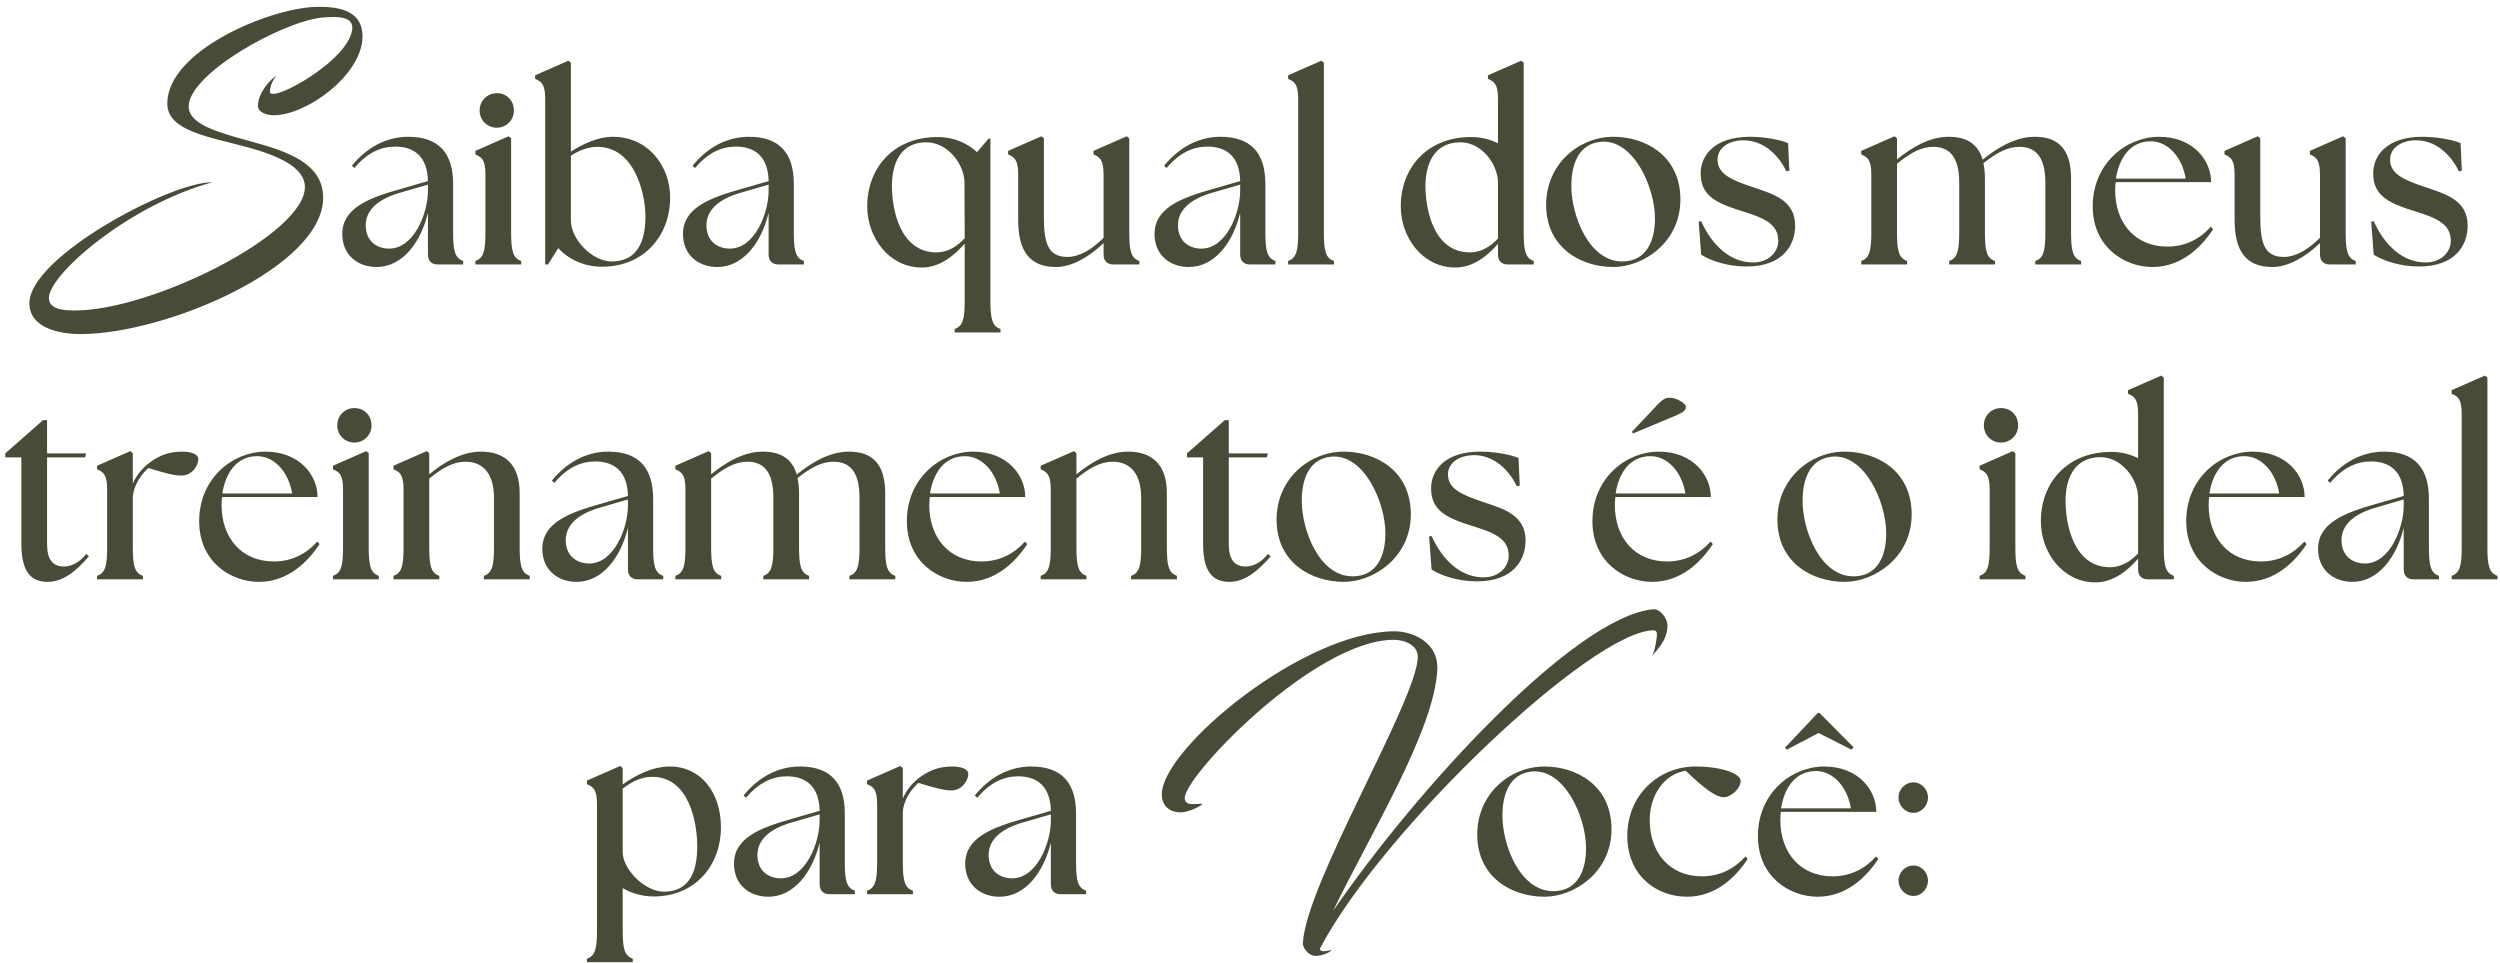 <svg xmlns="http://www.w3.org/2000/svg" width="397" height="153" viewBox="0 0 397 153" fill="none"><path d="M7.767 47.3C7.767 49.25 10.367 49.3 11.967 49.3C24.017 49.3 48.417 37.25 48.417 29.7C48.417 26.6 44.267 24.75 39.367 23.4C33.367 21.75 26.567 20.85 26.567 16.45C26.567 8.05 42.717 1.35 50.017 1.1C54.567 0.95 57.617 2.05 57.567 5.9C57.467 11.85 48.767 18.3 43.467 18.3C42.467 18.3 40.967 17.9 40.967 16.8C40.967 14.75 42.917 12.6 43.917 12C43.167 12.85 42.867 13.9 42.867 14.6C42.867 14.9 43.167 14.9 43.467 14.9C45.517 14.9 55.267 9.3 55.917 4.75C56.167 3.15 54.817 2.7 52.917 2.7C52.367 2.7 51.717 2.75 51.067 2.8C44.667 3.5 29.967 11.75 29.967 16.9C29.967 19.8 34.767 21.05 39.817 22.45C45.467 24 51.317 25.85 51.317 31.4C51.317 42.35 26.417 53.05 12.767 53.05C9.467 53.05 4.667 52.1 4.667 48.15C4.667 40.75 27.267 28.8 33.717 28.95C20.467 32.55 7.767 43.6 7.767 47.3ZM69.555 42C68.515 42 67.955 41.44 67.955 40.4V33.8C66.835 38.44 63.955 42.4 59.795 42.4C56.835 42.4 54.355 40.52 54.355 37.16C54.355 33.04 58.555 31.44 63.515 30.04L67.955 28.76C67.875 24.8 65.715 23.28 62.755 23.28C60.515 23.28 58.315 24.24 56.275 26.68L55.875 26.32C58.115 23.56 61.195 21.72 64.835 21.72C69.675 21.72 71.955 24.32 71.955 29.2V36.92C71.955 39.8 72.235 41 73.555 41.44V42H69.555ZM58.075 35.76C58.075 38.4 59.955 39.48 61.795 39.48C65.715 39.48 67.915 33.96 67.955 30.36V29.32L63.675 30.56C61.795 31.08 58.075 32.44 58.075 35.76ZM75.486 42V41.44C76.806 41 77.086 39.8 77.086 36.92V27.72C77.086 25.36 76.486 24.96 75.486 24.52V23.96L80.766 21.64L81.166 21.96V36.92C81.166 39.8 81.446 41 82.766 41.44V42H75.486ZM78.886 20.28C77.366 20.28 76.166 19.08 76.166 17.56C76.166 16 77.366 14.8 78.886 14.8C80.486 14.8 81.606 16 81.606 17.56C81.606 19.08 80.406 20.28 78.886 20.28ZM95.576 42.36C92.696 42.36 90.136 41.08 88.656 39.4L87.016 42H86.576V15.72C86.576 13.36 85.976 12.96 84.976 12.52V11.96L90.256 9.64L90.656 9.96V24.08C92.656 22.8 95.016 21.72 97.296 21.72C102.976 21.72 106.416 26.4 106.416 31.36C106.416 37.48 102.216 42.36 95.576 42.36ZM90.656 34.96C90.656 38.08 94.096 41.52 97.136 41.52C101.376 41.52 102.496 38.04 102.496 34.4C102.496 30.8 100.816 23.32 94.856 23.32C93.376 23.32 91.976 23.88 90.656 24.72V34.96ZM123.657 42C122.617 42 122.057 41.44 122.057 40.4V33.8C120.937 38.44 118.057 42.4 113.897 42.4C110.937 42.4 108.457 40.52 108.457 37.16C108.457 33.04 112.657 31.44 117.617 30.04L122.057 28.76C121.977 24.8 119.817 23.28 116.857 23.28C114.617 23.28 112.417 24.24 110.377 26.68L109.977 26.32C112.217 23.56 115.297 21.72 118.937 21.72C123.777 21.72 126.057 24.32 126.057 29.2V36.92C126.057 39.8 126.337 41 127.657 41.44V42H123.657ZM112.177 35.76C112.177 38.4 114.057 39.48 115.897 39.48C119.817 39.48 122.017 33.96 122.057 30.36V29.32L117.777 30.56C115.897 31.08 112.177 32.44 112.177 35.76ZM146.236 42.48C141.156 42.4 137.716 37.72 137.716 32.76C137.716 26.64 141.916 21.76 148.876 21.76C151.636 21.76 153.716 22.84 155.156 24.16L156.996 22H157.276V47.72C157.276 50.6 157.556 51.8 158.876 52.24V52.8H151.596V52.24C152.916 51.8 153.196 50.6 153.196 47.72V38.68C151.636 40.48 149.236 42.56 146.236 42.48ZM141.636 29.52C141.636 33.32 142.956 40.08 148.716 40.08C150.516 40.08 151.996 39.12 153.196 37.84L153.156 29.04C153.156 26.08 150.516 22.6 147.076 22.6C142.756 22.6 141.636 26.36 141.636 29.52ZM167.688 42.4C163.448 42.4 161.688 39.8 161.688 34.92V27.72C161.688 25.36 161.088 24.96 160.088 24.52V23.96L165.368 21.64L165.768 21.96V34.4C165.768 38.68 166.448 40.8 169.528 40.8C171.328 40.8 173.288 39.72 175.248 37.76V27.72C175.248 25.36 174.648 24.96 173.648 24.52V23.96L178.928 21.64L179.328 21.96V36.92C179.328 39.8 179.608 41 180.928 41.44V42H176.848C175.808 42 175.248 41.44 175.248 40.4V38.6C172.968 40.8 170.208 42.4 167.688 42.4ZM198.54 42C197.5 42 196.94 41.44 196.94 40.4V33.8C195.82 38.44 192.94 42.4 188.78 42.4C185.82 42.4 183.34 40.52 183.34 37.16C183.34 33.04 187.54 31.44 192.5 30.04L196.94 28.76C196.86 24.8 194.7 23.28 191.74 23.28C189.5 23.28 187.3 24.24 185.26 26.68L184.86 26.32C187.1 23.56 190.18 21.72 193.82 21.72C198.66 21.72 200.94 24.32 200.94 29.2V36.92C200.94 39.8 201.22 41 202.54 41.44V42H198.54ZM187.06 35.76C187.06 38.4 188.94 39.48 190.78 39.48C194.7 39.48 196.9 33.96 196.94 30.36V29.32L192.66 30.56C190.78 31.08 187.06 32.44 187.06 35.76ZM204.551 42V41.44C205.871 41 206.151 39.8 206.151 36.92V15.72C206.151 13.36 205.551 12.96 204.551 12.52V11.96L209.831 9.64L210.231 9.96V36.92C210.231 39.8 210.511 41 211.831 41.44V42H204.551ZM230.962 42.48C225.882 42.4 222.442 37.72 222.442 32.76C222.442 26.64 226.642 21.76 233.602 21.76C235.282 21.76 236.682 22.16 237.882 22.76V15.72C237.882 13.36 237.282 12.96 236.282 12.52V11.96L241.562 9.64L241.962 9.96V36.92C241.962 39.8 242.242 41 243.562 41.44V42H239.482C238.442 42 237.882 41.44 237.882 40.4V38.72C236.362 40.48 233.962 42.56 230.962 42.48ZM226.362 29.52C226.362 33.32 227.682 40.08 233.442 40.08C235.202 40.08 236.722 39.12 237.882 37.88V29.04C237.882 26.08 235.282 22.6 231.922 22.6C227.522 22.6 226.362 26.36 226.362 29.52ZM256.208 42.4C251.008 42.4 245.528 39.32 245.528 32.52C245.528 26.04 250.728 21.72 256.208 21.72C261.168 21.72 266.848 24.64 266.848 31.68C266.848 38.52 260.928 42.4 256.208 42.4ZM257.608 41.52C261.528 41.52 262.808 38.12 262.808 34.72C262.808 29.64 259.328 22 254.168 22.52C250.688 22.88 249.528 26.08 249.528 29.52C249.528 34.24 252.328 41.52 257.608 41.52ZM277.347 42.32C274.427 42.32 271.667 41.44 270.147 40.44L269.747 35.2L270.147 35.12C271.867 38.96 274.747 41.64 278.307 41.68C280.787 41.72 282.387 40.08 282.387 38.24C282.387 35.68 280.347 34.68 276.867 33.6C272.667 32.32 270.067 31.16 270.067 27.56C270.067 24.52 272.427 21.72 277.867 21.72C280.147 21.72 282.587 22.16 283.947 22.72L284.147 27.12L283.667 27.2C282.307 24.36 279.827 22.28 276.907 22.28C274.387 22.28 272.747 23.6 272.747 25.32C272.747 27.56 274.747 28.52 278.347 29.72C281.547 30.8 285.067 31.76 285.067 35.84C285.067 38.88 283.147 42.32 277.347 42.32ZM295.564 42V41.44C296.884 41 297.164 39.8 297.164 36.92V27.72C297.164 25.36 296.564 24.96 295.564 24.52V23.96L300.844 21.64L301.244 21.96V25.32C303.444 23.52 306.324 21.72 309.444 21.72C312.244 21.72 314.084 22.8 314.844 25.36C317.044 23.56 319.964 21.72 323.124 21.72C326.804 21.72 328.884 23.64 328.884 28.32V36.92C328.884 39.8 329.164 41 330.484 41.44V42H323.204V41.44C324.524 41 324.804 39.8 324.804 36.92V29.04C324.804 25.44 323.644 23.32 320.684 23.32C318.804 23.32 317.084 24.24 314.964 25.92C315.124 26.64 315.204 27.44 315.204 28.32V36.92C315.204 39.8 315.484 41 316.804 41.44V42H309.524V41.44C310.844 41 311.124 39.8 311.124 36.92V29.04C311.124 25.44 309.964 23.32 307.004 23.32C305.124 23.32 303.404 24.24 301.244 26V36.92C301.244 39.8 301.524 41 302.844 41.44V42H295.564ZM341.805 42.4C337.365 42.4 332.325 39.24 332.325 32.76C332.325 25.96 337.645 21.72 342.845 21.72C348.245 21.72 351.125 25.44 351.125 28.92H335.965C335.925 29.36 335.885 29.76 335.885 30.2C335.885 35.44 339.085 39.16 344.165 39.16C347.125 39.16 349.405 37.88 351.085 36L351.445 36.4C349.605 39.2 346.445 42.4 341.805 42.4ZM336.005 28.36H347.085C346.565 25.08 344.365 22.48 341.605 22.44C338.205 22.4 336.485 25.24 336.005 28.36ZM360.852 42.4C356.612 42.4 354.852 39.8 354.852 34.92V27.72C354.852 25.36 354.252 24.96 353.252 24.52V23.96L358.532 21.64L358.932 21.96V34.4C358.932 38.68 359.612 40.8 362.692 40.8C364.492 40.8 366.452 39.72 368.412 37.76V27.72C368.412 25.36 367.812 24.96 366.812 24.52V23.96L372.092 21.64L372.492 21.96V36.92C372.492 39.8 372.772 41 374.092 41.44V42H370.012C368.972 42 368.412 41.44 368.412 40.4V38.6C366.132 40.8 363.372 42.4 360.852 42.4ZM384.144 42.32C381.224 42.32 378.464 41.44 376.944 40.44L376.544 35.2L376.944 35.12C378.664 38.96 381.544 41.64 385.104 41.68C387.584 41.72 389.184 40.08 389.184 38.24C389.184 35.68 387.144 34.68 383.664 33.6C379.464 32.32 376.864 31.16 376.864 27.56C376.864 24.52 379.224 21.72 384.664 21.72C386.944 21.72 389.384 22.16 390.744 22.72L390.944 27.12L390.464 27.2C389.104 24.36 386.624 22.28 383.704 22.28C381.184 22.28 379.544 23.6 379.544 25.32C379.544 27.56 381.544 28.52 385.144 29.72C388.344 30.8 391.864 31.76 391.864 35.84C391.864 38.88 389.944 42.32 384.144 42.32ZM7.555 92.4C4.835 92.4 3.395 90.68 3.395 86.36V72.64H0.835V72L6.835 66.72H7.475V72H13.675L13.515 72.64H7.475V86.4C7.475 88.88 8.395 89.96 10.155 89.96C11.035 89.96 12.395 89.6 13.715 87.96L14.115 88.36C11.995 90.8 9.955 92.4 7.555 92.4ZM15.413 92V91.44C16.733 91 17.013 89.8 17.013 86.92V77.72C17.013 75.36 16.413 74.96 15.413 74.52V73.96L20.693 71.64L21.093 71.96V76.8C21.693 75.4 22.733 74.16 24.013 73.28C25.493 72.24 27.013 71.72 28.933 71.72C30.293 71.72 31.493 72.08 31.493 72.92C31.493 73.8 30.613 75.52 28.773 75.52C27.653 75.52 26.133 75.12 23.573 74.32C22.573 75.16 21.213 76.96 21.093 78.96V86.92C21.093 89.8 21.373 91 22.693 91.44V92H15.413ZM41.107 92.4C36.667 92.4 31.627 89.24 31.627 82.76C31.627 75.96 36.947 71.72 42.147 71.72C47.547 71.72 50.427 75.44 50.427 78.92H35.267C35.227 79.36 35.187 79.76 35.187 80.2C35.187 85.44 38.387 89.16 43.467 89.16C46.427 89.16 48.707 87.88 50.387 86L50.747 86.4C48.907 89.2 45.747 92.4 41.107 92.4ZM35.307 78.36H46.387C45.867 75.08 43.667 72.48 40.907 72.44C37.507 72.4 35.787 75.24 35.307 78.36ZM52.874 92V91.44C54.194 91 54.474 89.8 54.474 86.92V77.72C54.474 75.36 53.874 74.96 52.874 74.52V73.96L58.154 71.64L58.554 71.96V86.92C58.554 89.8 58.834 91 60.154 91.44V92H52.874ZM56.274 70.28C54.754 70.28 53.554 69.08 53.554 67.56C53.554 66 54.754 64.8 56.274 64.8C57.874 64.8 58.994 66 58.994 67.56C58.994 69.08 57.794 70.28 56.274 70.28ZM62.483 92V91.44C63.803 91 64.083 89.8 64.083 86.92V77.72C64.083 75.36 63.483 74.96 62.483 74.52V73.96L67.763 71.64L68.163 71.96V75.32C70.363 73.52 73.243 71.72 76.363 71.72C80.043 71.72 82.523 73.64 82.523 78.32V86.92C82.523 89.8 82.803 91 84.123 91.44V92H76.843V91.44C78.163 91 78.443 89.8 78.443 86.92V79.04C78.443 75.44 76.883 73.32 73.923 73.32C72.043 73.32 70.323 74.24 68.163 76V86.92C68.163 89.8 68.443 91 69.763 91.44V92H62.483ZM101.318 92C100.278 92 99.718 91.44 99.718 90.4V83.8C98.598 88.44 95.718 92.4 91.558 92.4C88.598 92.4 86.118 90.52 86.118 87.16C86.118 83.04 90.318 81.44 95.278 80.04L99.718 78.76C99.638 74.8 97.478 73.28 94.518 73.28C92.278 73.28 90.078 74.24 88.038 76.68L87.638 76.32C89.878 73.56 92.958 71.72 96.598 71.72C101.438 71.72 103.718 74.32 103.718 79.2V86.92C103.718 89.8 103.998 91 105.318 91.44V92H101.318ZM89.838 85.76C89.838 88.4 91.718 89.48 93.558 89.48C97.478 89.48 99.678 83.96 99.718 80.36V79.32L95.438 80.56C93.558 81.08 89.838 82.44 89.838 85.76ZM107.249 92V91.44C108.569 91 108.849 89.8 108.849 86.92V77.72C108.849 75.36 108.249 74.96 107.249 74.52V73.96L112.529 71.64L112.929 71.96V75.32C115.129 73.52 118.009 71.72 121.129 71.72C123.929 71.72 125.769 72.8 126.529 75.36C128.729 73.56 131.649 71.72 134.809 71.72C138.489 71.72 140.569 73.64 140.569 78.32V86.92C140.569 89.8 140.849 91 142.169 91.44V92H134.889V91.44C136.209 91 136.489 89.8 136.489 86.92V79.04C136.489 75.44 135.329 73.32 132.369 73.32C130.489 73.32 128.769 74.24 126.649 75.92C126.809 76.64 126.889 77.44 126.889 78.32V86.92C126.889 89.8 127.169 91 128.489 91.44V92H121.209V91.44C122.529 91 122.809 89.8 122.809 86.92V79.04C122.809 75.44 121.649 73.32 118.689 73.32C116.809 73.32 115.089 74.24 112.929 76V86.92C112.929 89.8 113.209 91 114.529 91.44V92H107.249ZM153.49 92.4C149.05 92.4 144.01 89.24 144.01 82.76C144.01 75.96 149.33 71.72 154.53 71.72C159.93 71.72 162.81 75.44 162.81 78.92H147.65C147.61 79.36 147.57 79.76 147.57 80.2C147.57 85.44 150.77 89.16 155.85 89.16C158.81 89.16 161.09 87.88 162.77 86L163.13 86.4C161.29 89.2 158.13 92.4 153.49 92.4ZM147.69 78.36H158.77C158.25 75.08 156.05 72.48 153.29 72.44C149.89 72.4 148.17 75.24 147.69 78.36ZM165.257 92V91.44C166.577 91 166.857 89.8 166.857 86.92V77.72C166.857 75.36 166.257 74.96 165.257 74.52V73.96L170.537 71.64L170.937 71.96V75.32C173.137 73.52 176.017 71.72 179.137 71.72C182.817 71.72 185.297 73.64 185.297 78.32V86.92C185.297 89.8 185.577 91 186.897 91.44V92H179.617V91.44C180.937 91 181.217 89.8 181.217 86.92V79.04C181.217 75.44 179.657 73.32 176.697 73.32C174.817 73.32 173.097 74.24 170.937 76V86.92C170.937 89.8 171.217 91 172.537 91.44V92H165.257ZM195.211 92.4C192.491 92.4 191.051 90.68 191.051 86.36V72.64H188.491V72L194.491 66.72H195.131V72H201.331L201.171 72.64H195.131V86.4C195.131 88.88 196.051 89.96 197.811 89.96C198.691 89.96 200.051 89.6 201.371 87.96L201.771 88.36C199.651 90.8 197.611 92.4 195.211 92.4ZM213.4 92.4C208.2 92.4 202.72 89.32 202.72 82.52C202.72 76.04 207.92 71.72 213.4 71.72C218.36 71.72 224.04 74.64 224.04 81.68C224.04 88.52 218.12 92.4 213.4 92.4ZM214.8 91.52C218.72 91.52 220 88.12 220 84.72C220 79.64 216.52 72 211.36 72.52C207.88 72.88 206.72 76.08 206.72 79.52C206.72 84.24 209.52 91.52 214.8 91.52ZM234.539 92.32C231.619 92.32 228.859 91.44 227.339 90.44L226.939 85.2L227.339 85.12C229.059 88.96 231.939 91.64 235.499 91.68C237.979 91.72 239.579 90.08 239.579 88.24C239.579 85.68 237.539 84.68 234.059 83.6C229.859 82.32 227.259 81.16 227.259 77.56C227.259 74.52 229.619 71.72 235.059 71.72C237.339 71.72 239.779 72.16 241.139 72.72L241.339 77.12L240.859 77.2C239.499 74.36 237.019 72.28 234.099 72.28C231.579 72.28 229.939 73.6 229.939 75.32C229.939 77.56 231.939 78.52 235.539 79.72C238.739 80.8 242.259 81.76 242.259 85.84C242.259 88.88 240.339 92.32 234.539 92.32ZM262.357 92.4C257.917 92.4 252.877 89.24 252.877 82.76C252.877 75.96 258.197 71.72 263.397 71.72C268.797 71.72 271.677 75.44 271.677 78.92H256.517C256.477 79.36 256.437 79.76 256.437 80.2C256.437 85.44 259.637 89.16 264.717 89.16C267.677 89.16 269.957 87.88 271.637 86L271.997 86.4C270.157 89.2 266.997 92.4 262.357 92.4ZM266.197 65.96L259.317 68.84L259.157 68.56L263.197 64.28C264.197 63.24 264.597 63.16 265.197 63.16C266.197 63.16 267.717 64.04 267.717 64.6C267.717 65.08 267.477 65.4 266.197 65.96ZM256.557 78.36H267.637C267.117 75.08 264.917 72.48 262.157 72.44C258.757 72.4 257.037 75.24 256.557 78.36ZM292.932 92.4C287.732 92.4 282.252 89.32 282.252 82.52C282.252 76.04 287.452 71.72 292.932 71.72C297.892 71.72 303.572 74.64 303.572 81.68C303.572 88.52 297.652 92.4 292.932 92.4ZM294.332 91.52C298.252 91.52 299.532 88.12 299.532 84.72C299.532 79.64 296.052 72 290.892 72.52C287.412 72.88 286.252 76.08 286.252 79.52C286.252 84.24 289.052 91.52 294.332 91.52ZM314.358 92V91.44C315.678 91 315.958 89.8 315.958 86.92V77.72C315.958 75.36 315.358 74.96 314.358 74.52V73.96L319.638 71.64L320.038 71.96V86.92C320.038 89.8 320.318 91 321.638 91.44V92H314.358ZM317.758 70.28C316.238 70.28 315.038 69.08 315.038 67.56C315.038 66 316.238 64.8 317.758 64.8C319.358 64.8 320.478 66 320.478 67.56C320.478 69.08 319.278 70.28 317.758 70.28ZM332.608 92.48C327.528 92.4 324.088 87.72 324.088 82.76C324.088 76.64 328.288 71.76 335.248 71.76C336.928 71.76 338.328 72.16 339.528 72.76V65.72C339.528 63.36 338.928 62.96 337.928 62.52V61.96L343.208 59.64L343.608 59.96V86.92C343.608 89.8 343.888 91 345.208 91.44V92H341.128C340.088 92 339.528 91.44 339.528 90.4V88.72C338.008 90.48 335.608 92.56 332.608 92.48ZM328.008 79.52C328.008 83.32 329.328 90.08 335.088 90.08C336.848 90.08 338.368 89.12 339.528 87.88V79.04C339.528 76.08 336.928 72.6 333.568 72.6C329.168 72.6 328.008 76.36 328.008 79.52ZM356.654 92.4C352.214 92.4 347.174 89.24 347.174 82.76C347.174 75.96 352.494 71.72 357.694 71.72C363.094 71.72 365.974 75.44 365.974 78.92H350.814C350.774 79.36 350.734 79.76 350.734 80.2C350.734 85.44 353.934 89.16 359.014 89.16C361.974 89.16 364.254 87.88 365.934 86L366.294 86.4C364.454 89.2 361.294 92.4 356.654 92.4ZM350.854 78.36H361.934C361.414 75.08 359.214 72.48 356.454 72.44C353.054 72.4 351.334 75.24 350.854 78.36ZM383.31 92C382.27 92 381.71 91.44 381.71 90.4V83.8C380.59 88.44 377.71 92.4 373.55 92.4C370.59 92.4 368.11 90.52 368.11 87.16C368.11 83.04 372.31 81.44 377.27 80.04L381.71 78.76C381.63 74.8 379.47 73.28 376.51 73.28C374.27 73.28 372.07 74.24 370.03 76.68L369.63 76.32C371.87 73.56 374.95 71.72 378.59 71.72C383.43 71.72 385.71 74.32 385.71 79.2V86.92C385.71 89.8 385.99 91 387.31 91.44V92H383.31ZM371.83 85.76C371.83 88.4 373.71 89.48 375.55 89.48C379.47 89.48 381.67 83.96 381.71 80.36V79.32L377.43 80.56C375.55 81.08 371.83 82.44 371.83 85.76ZM389.321 92V91.44C390.641 91 390.921 89.8 390.921 86.92V65.72C390.921 63.36 390.321 62.96 389.321 62.52V61.96L394.601 59.64L395.001 59.96V86.92C395.001 89.8 395.281 91 396.601 91.44V92H389.321ZM103.803 142.36C101.963 142.36 100.283 141.84 98.883 141.04V147.72C98.883 150.6 99.163 151.8 100.483 152.24V152.8H93.203V152.24C94.523 151.8 94.803 150.6 94.803 147.72V127.72C94.803 125.36 94.203 124.96 93.203 124.52V123.96L98.483 121.64L98.883 121.96V124.56C101.003 123.08 103.603 121.72 106.363 121.72C111.323 121.72 114.483 125.88 114.483 131.36C114.483 137.48 110.363 142.36 103.803 142.36ZM98.883 135.32C98.883 138.08 102.443 141.6 105.403 141.6C109.723 141.6 110.723 138.04 110.723 134.4C110.723 130.8 109.523 123.36 103.563 123.36C101.803 123.36 100.283 124.16 98.883 125.24V135.32ZM131.757 142C130.717 142 130.157 141.44 130.157 140.4V133.8C129.037 138.44 126.157 142.4 121.997 142.4C119.037 142.4 116.557 140.52 116.557 137.16C116.557 133.04 120.757 131.44 125.717 130.04L130.157 128.76C130.077 124.8 127.917 123.28 124.957 123.28C122.717 123.28 120.517 124.24 118.477 126.68L118.077 126.32C120.317 123.56 123.397 121.72 127.037 121.72C131.877 121.72 134.157 124.32 134.157 129.2V136.92C134.157 139.8 134.437 141 135.757 141.44V142H131.757ZM120.277 135.76C120.277 138.4 122.157 139.48 123.997 139.48C127.917 139.48 130.117 133.96 130.157 130.36V129.32L125.877 130.56C123.997 131.08 120.277 132.44 120.277 135.76ZM137.688 142V141.44C139.008 141 139.288 139.8 139.288 136.92V127.72C139.288 125.36 138.688 124.96 137.688 124.52V123.96L142.968 121.64L143.368 121.96V126.8C143.968 125.4 145.008 124.16 146.288 123.28C147.768 122.24 149.288 121.72 151.208 121.72C152.568 121.72 153.768 122.08 153.768 122.92C153.768 123.8 152.888 125.52 151.048 125.52C149.928 125.52 148.408 125.12 145.848 124.32C144.848 125.16 143.488 126.96 143.368 128.96V136.92C143.368 139.8 143.648 141 144.968 141.44V142H137.688ZM168.476 142C167.436 142 166.876 141.44 166.876 140.4V133.8C165.756 138.44 162.876 142.4 158.716 142.4C155.756 142.4 153.276 140.52 153.276 137.16C153.276 133.04 157.476 131.44 162.436 130.04L166.876 128.76C166.796 124.8 164.636 123.28 161.676 123.28C159.436 123.28 157.236 124.24 155.196 126.68L154.796 126.32C157.036 123.56 160.116 121.72 163.756 121.72C168.596 121.72 170.876 124.32 170.876 129.2V136.92C170.876 139.8 171.156 141 172.476 141.44V142H168.476ZM156.996 135.76C156.996 138.4 158.876 139.48 160.716 139.48C164.636 139.48 166.836 133.96 166.876 130.36V129.32L162.596 130.56C160.716 131.08 156.996 132.44 156.996 135.76ZM262.595 100.1C252.895 100.1 219.545 131.7 209.595 150.65C209.545 150.8 209.745 151.05 210.195 151.05C210.695 151.05 211.445 150.85 211.445 150.85C211.145 151.35 209.745 151.8 208.995 151.8C207.595 151.8 206.845 150.25 206.895 149.85C207.245 140.55 224.845 111.5 225.145 104.45C225.245 102.5 223.145 101.6 221.345 101.6C208.845 101.6 188.295 123 188.145 126.65C188.095 127.25 188.445 127.7 189.395 127.7C190.045 127.7 190.845 127.6 190.945 127.65C190.945 127.85 188.895 129 187.495 129C185.395 129 184.445 127.65 184.495 126C184.795 118.65 207.045 100.25 221.445 100.25C224.395 100.25 228.445 102.05 228.245 106.3C227.795 116.05 217.495 132.6 211.695 144.65C224.995 125.3 249.995 98 262.495 96.75C263.645 96.65 264.795 98.2 264.795 99.35C264.795 101.75 262.945 103.45 262.245 104.2C262.595 103.8 262.945 102.65 263.095 101.15C263.095 100.95 263.295 100.1 262.595 100.1ZM245.266 142.4C240.066 142.4 234.586 139.32 234.586 132.52C234.586 126.04 239.786 121.72 245.266 121.72C250.226 121.72 255.906 124.64 255.906 131.68C255.906 138.52 249.986 142.4 245.266 142.4ZM246.666 141.52C250.586 141.52 251.866 138.12 251.866 134.72C251.866 129.64 248.386 122 243.226 122.52C239.746 122.88 238.586 126.08 238.586 129.52C238.586 134.24 241.386 141.52 246.666 141.52ZM267.894 142.4C262.974 142.4 258.414 138.96 258.414 132.76C258.414 126.04 263.614 121.72 269.214 121.72C273.494 121.72 276.414 122.88 276.414 124C276.414 125.24 274.894 126.6 273.694 126.6C272.574 126.6 270.774 125.36 267.694 122.4C264.214 122.92 261.974 126.36 261.974 130.2C261.974 135.44 265.174 139.16 270.254 139.16C273.214 139.16 275.494 137.88 277.174 136L277.534 136.4C275.694 139.2 272.534 142.4 267.894 142.4ZM288.636 142.4C284.196 142.4 279.156 139.24 279.156 132.76C279.156 125.96 284.476 121.72 289.676 121.72C295.076 121.72 297.956 125.44 297.956 128.92H282.796C282.756 129.36 282.716 129.76 282.716 130.2C282.716 135.44 285.916 139.16 290.996 139.16C293.956 139.16 296.236 137.88 297.916 136L298.276 136.4C296.436 139.2 293.276 142.4 288.636 142.4ZM283.756 119.04L283.436 118.76L288.676 113.2H288.916L294.356 118.68L293.996 119.04L288.796 116.4L283.756 119.04ZM282.836 128.36H293.916C293.396 125.08 291.196 122.48 288.436 122.44C285.036 122.4 283.316 125.24 282.836 128.36ZM303.843 142.28C302.563 142.28 301.483 141.16 301.483 139.84C301.483 138.52 302.563 137.44 303.843 137.44C305.123 137.44 306.163 138.52 306.163 139.84C306.163 141.16 305.123 142.28 303.843 142.28ZM303.843 129.08C302.563 129.08 301.483 127.96 301.483 126.64C301.483 125.32 302.563 124.24 303.843 124.24C305.123 124.24 306.163 125.32 306.163 126.64C306.163 127.96 305.123 129.08 303.843 129.08Z" fill="#494B38"></path></svg>